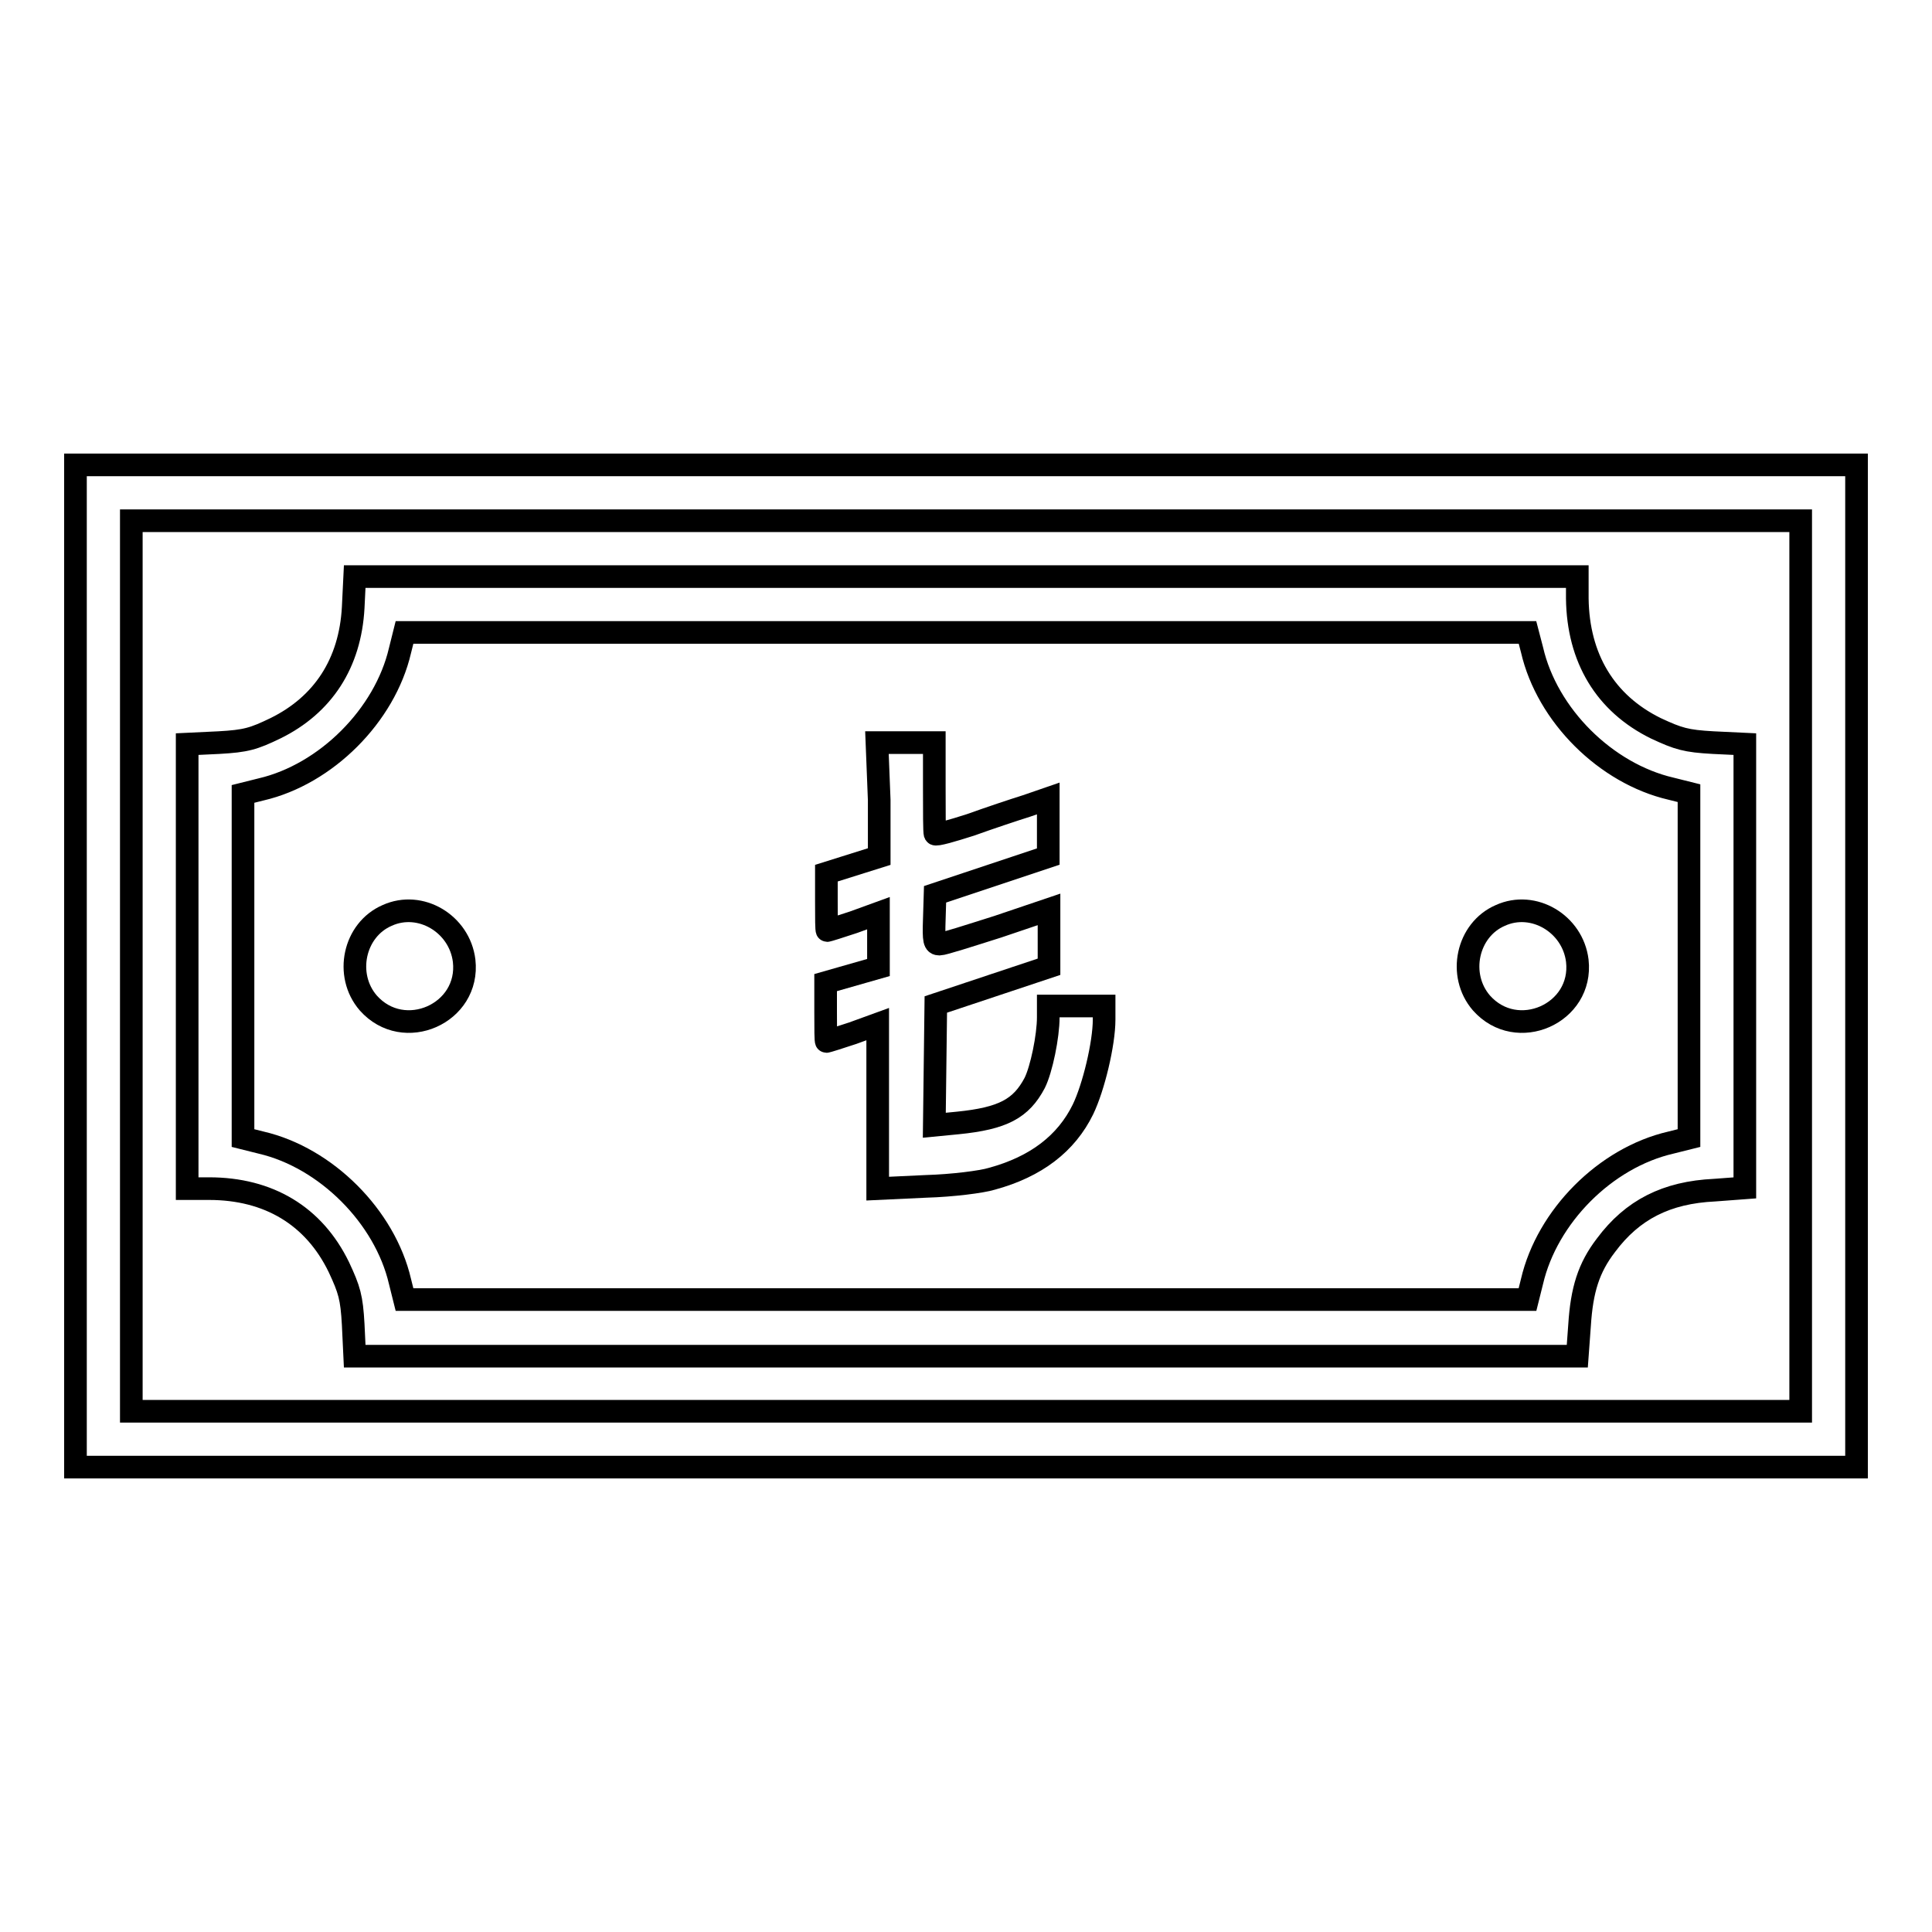 <?xml version="1.0" encoding="utf-8"?>
<!-- Svg Vector Icons : http://www.onlinewebfonts.com/icon -->
<!DOCTYPE svg PUBLIC "-//W3C//DTD SVG 1.1//EN" "http://www.w3.org/Graphics/SVG/1.1/DTD/svg11.dtd">
<svg version="1.1" xmlns="http://www.w3.org/2000/svg" xmlns:xlink="http://www.w3.org/1999/xlink" x="0px" y="0px" viewBox="0 0 256 256" enable-background="new 0 0 256 256" xml:space="preserve">
<g><g><g><path stroke-width="3" fill-opacity="0" stroke="#000000"  d="M10,128v66.4h118h118V128V61.6H128H10V128z M238.6,128v59H128H17.4v-59V69H128h110.6V128z"/><path stroke-width="3" fill-opacity="0" stroke="#000000"  d="M46.8,80.5c-0.4,7.4-4,12.9-10.3,16c-2.9,1.4-3.9,1.7-7.5,1.9l-4.2,0.2V128v29.5h2.9c7.9,0,13.9,3.6,17.2,10.4c1.4,3,1.7,4,1.9,7.6l0.2,4.2h81h81l0.3-4.1c0.3-4.7,1.2-7.6,3.5-10.6c3.5-4.7,8-7,14.4-7.3l4-0.3V128V98.6l-4.2-0.2c-3.6-0.2-4.6-0.5-7.6-1.9c-6.7-3.3-10.3-9.3-10.4-17.2v-2.9H128H47L46.8,80.5z M203,86.1c2,8.7,9.8,16.4,18.4,18.4l2.4,0.6V128v22.8l-2.4,0.6c-8.7,2-16.4,9.8-18.4,18.4l-0.6,2.4H128H53.6l-0.6-2.4c-2-8.6-9.8-16.4-18.4-18.4l-2.4-0.6V128v-22.8l2.4-0.6c8.6-2,16.4-9.8,18.4-18.4l0.6-2.4H128h74.4L203,86.1z"/><path stroke-width="3" fill-opacity="0" stroke="#000000"  d="M116.5,106v7.5l-3.5,1.1l-3.5,1.1v3.8c0,2.1,0,3.8,0.1,3.8c0.1,0,1.7-0.5,3.5-1.1l3.3-1.2v3.6v3.6l-3.5,1l-3.5,1v3.9c0,2.2,0,3.9,0.1,3.9s1.7-0.5,3.5-1.1l3.3-1.2v10.9v10.9l6.4-0.3c3.5-0.1,7.4-0.6,8.7-1c5.9-1.6,9.9-4.7,12.1-9.2c1.4-2.9,2.8-8.7,2.8-11.9v-1.8h-3.7h-3.7v1.5c0,2.5-0.9,6.9-1.8,8.7c-1.8,3.4-4.2,4.7-10.2,5.3l-3.1,0.3l0.1-8l0.1-8l7.5-2.5l7.5-2.5v-3.8v-3.8l-6.8,2.3c-3.8,1.2-7.2,2.3-7.7,2.3c-0.7,0-0.8-0.4-0.7-3.3l0.1-3.3l7.5-2.5l7.5-2.5v-3.8v-3.9l-2.9,1c-1.6,0.5-4.9,1.6-7.4,2.5c-2.5,0.8-4.6,1.4-4.7,1.2c-0.1-0.2-0.1-3-0.1-6.2l0-5.9h-3.8h-3.8L116.5,106L116.5,106z"/><path stroke-width="3" fill-opacity="0" stroke="#000000"  d="M51.3,121.3c-4.4,1.9-5.7,7.9-2.5,11.6c4.7,5.3,13.5,1.4,12.7-5.6C60.9,122.4,55.7,119.3,51.3,121.3z"/><path stroke-width="3" fill-opacity="0" stroke="#000000"  d="M198.8,121.3c-4.4,1.9-5.7,7.9-2.5,11.6c4.7,5.3,13.5,1.4,12.7-5.6C208.4,122.4,203.2,119.3,198.8,121.3z"/></g></g></g>
</svg>